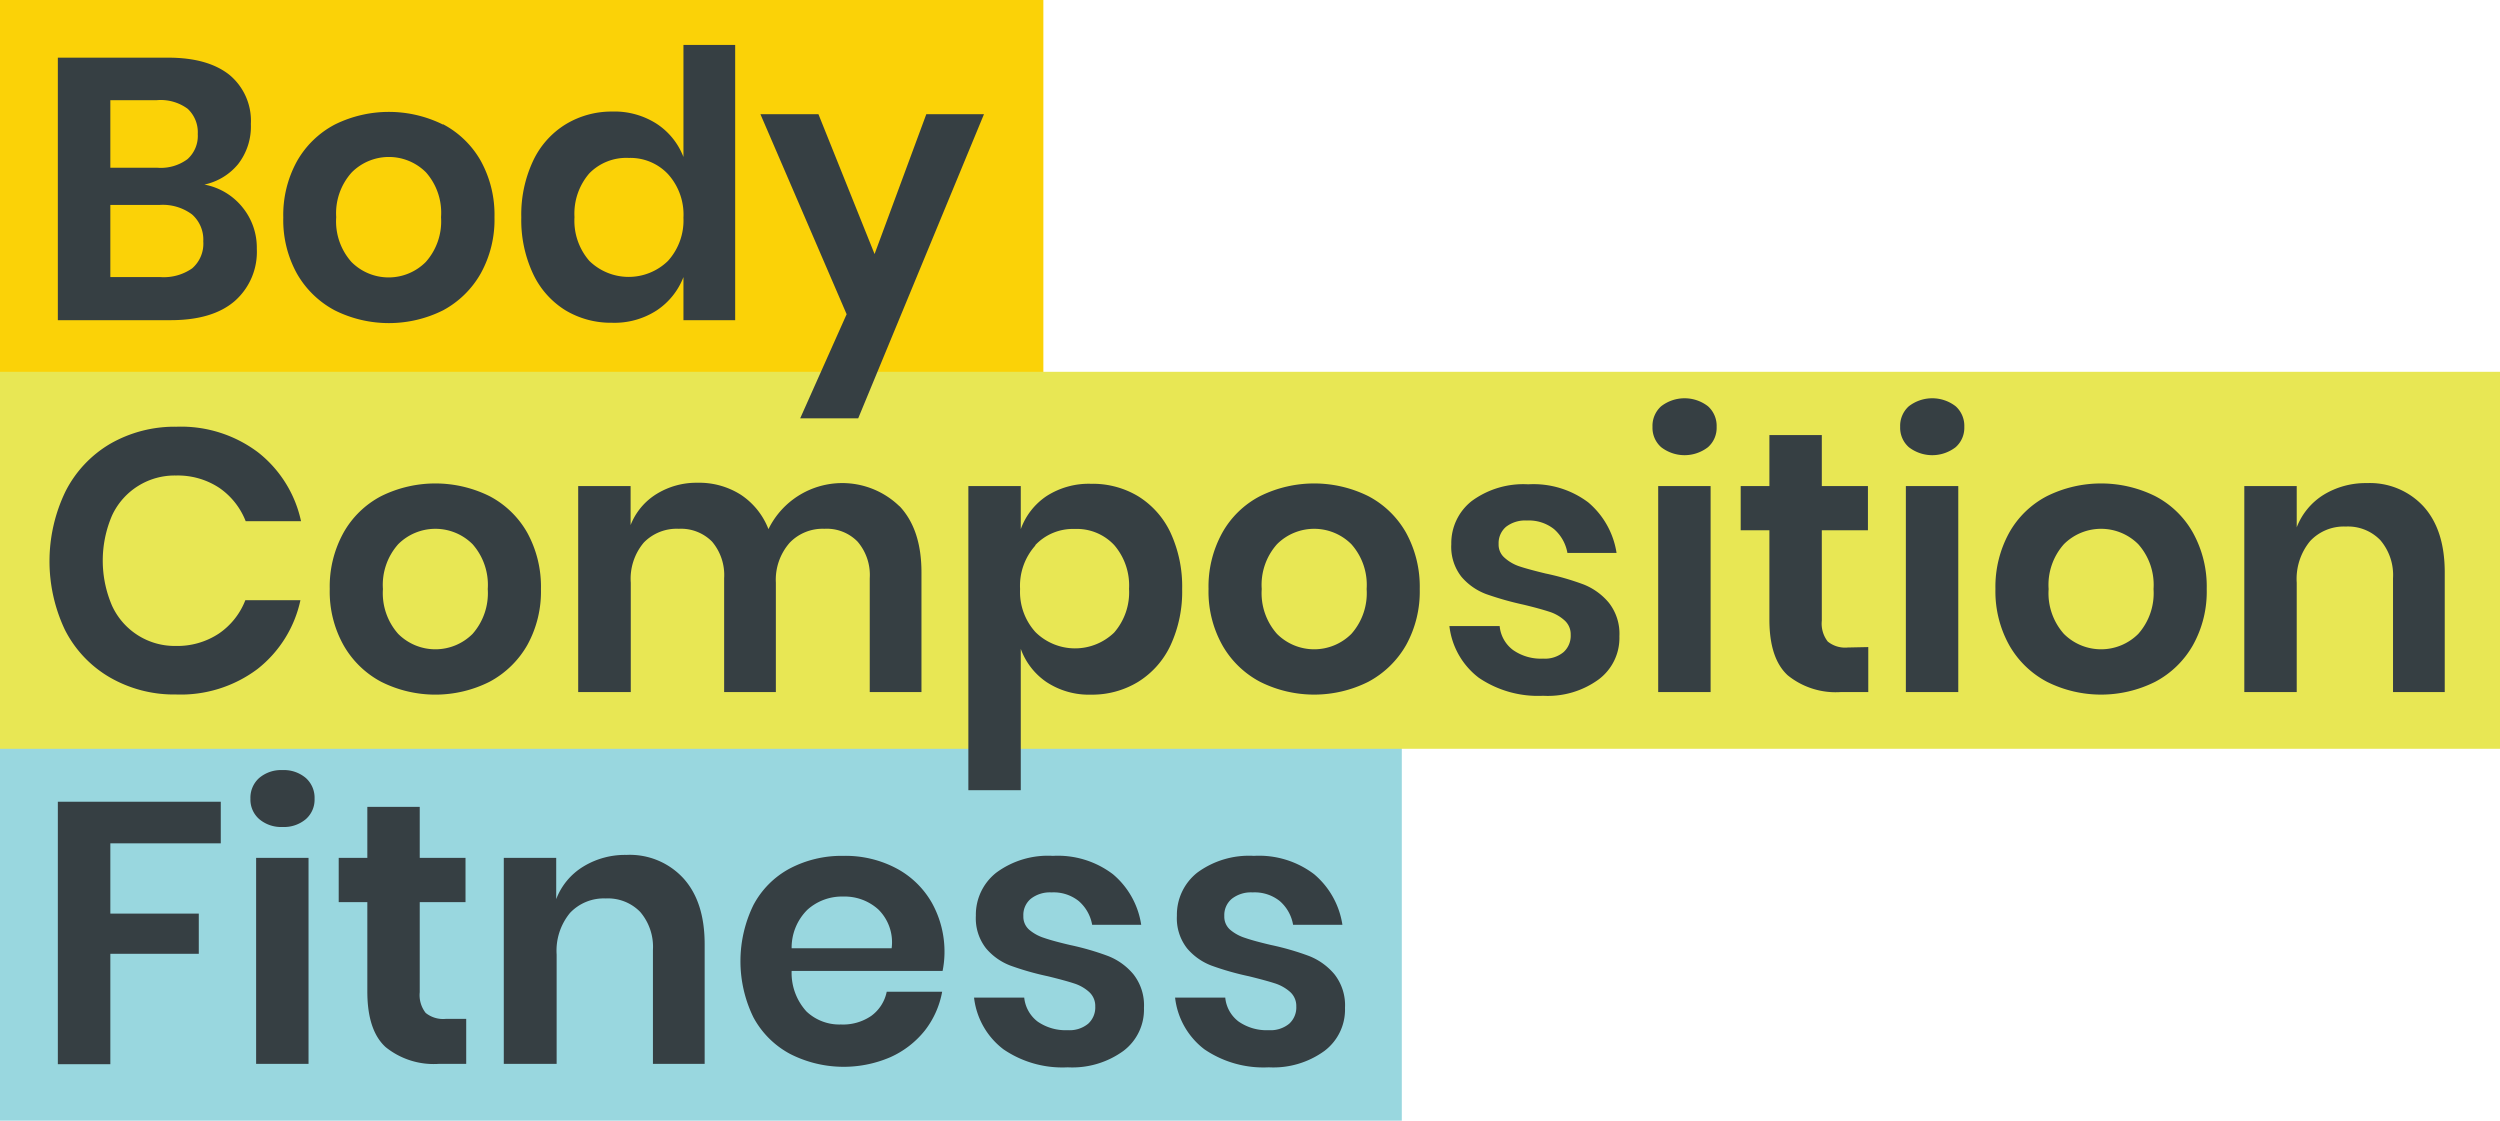 <svg xmlns="http://www.w3.org/2000/svg" width="290" height="130" viewBox="0 0 290 130">
  <defs>
    <style>
      .a {
        fill: #fbd207;
      }

      .b {
        fill: #99d7df;
      }

      .c {
        fill: #e8e754;
      }

      .d {
        fill: #363f43;
      }
    </style>
  </defs>
  <title>bcf-logo</title>
  <g>
    <g>
      <rect class="a" width="121.03" height="43.73"/>
      <rect class="b" y="86.27" width="162.61" height="43.73"/>
      <rect class="c" y="43.13" width="290" height="43.73"/>
    </g>
    <path class="d" d="M28.13,24.05a7.4,7.4,0,0,1,1.66,4.81,7.59,7.59,0,0,1-2.56,6.06q-2.57,2.22-7.44,2.22H6.71V6.69H19.53c3.07,0,5.44.68,7.09,2a6.92,6.92,0,0,1,2.48,5.69,7.11,7.11,0,0,1-1.48,4.66,6.93,6.93,0,0,1-3.91,2.37A7.42,7.42,0,0,1,28.13,24.05ZM12.8,19.46h5.48a5.19,5.19,0,0,0,3.47-1,3.61,3.61,0,0,0,1.19-2.91,3.71,3.71,0,0,0-1.17-2.93,5.28,5.28,0,0,0-3.58-1H12.8Zm9.49,11.67A3.78,3.78,0,0,0,23.58,28a3.88,3.88,0,0,0-1.31-3.13,5.68,5.68,0,0,0-3.73-1.1H12.8v8.37h5.78A5.75,5.75,0,0,0,22.29,31.13Z"/>
    <path class="d" d="M51.39,14.41a10.85,10.85,0,0,1,4.38,4.25,12.92,12.92,0,0,1,1.59,6.53,12.83,12.83,0,0,1-1.59,6.52A11,11,0,0,1,51.39,36a14.06,14.06,0,0,1-12.56,0,11,11,0,0,1-4.38-4.25,12.83,12.83,0,0,1-1.59-6.52,12.92,12.92,0,0,1,1.59-6.53,10.85,10.85,0,0,1,4.38-4.25,14.15,14.15,0,0,1,12.56,0ZM40.8,20A7.07,7.07,0,0,0,39,25.19a7.08,7.08,0,0,0,1.77,5.2,6.08,6.08,0,0,0,8.62,0,7.08,7.08,0,0,0,1.77-5.2A7.07,7.07,0,0,0,49.42,20a6.08,6.08,0,0,0-8.62,0Z"/>
    <path class="d" d="M76.19,14.37a8.06,8.06,0,0,1,3.09,3.84v-13h6V37.14h-6v-5A8.16,8.16,0,0,1,76.19,36,9,9,0,0,1,71,37.44,10.24,10.24,0,0,1,65.6,36a9.91,9.91,0,0,1-3.77-4.25,14.69,14.69,0,0,1-1.36-6.54,14.65,14.65,0,0,1,1.36-6.53,9.91,9.91,0,0,1,3.77-4.25A10.25,10.25,0,0,1,71,12.94,9.06,9.06,0,0,1,76.19,14.37Zm-7.83,5.74a7.15,7.15,0,0,0-1.72,5.08,7.1,7.1,0,0,0,1.72,5.07,6.53,6.53,0,0,0,9.13,0,7,7,0,0,0,1.79-5,7,7,0,0,0-1.79-5.06,6,6,0,0,0-4.55-1.88A6,6,0,0,0,68.36,20.11Z"/>
    <path class="d" d="M94.94,13.25l6.51,16.22,6-16.22h6.69L99.55,48.53H92.82l5.39-12.08-10-23.2Z"/>
    <path class="d" d="M29.92,52.46a13.84,13.84,0,0,1,5,8H28.5a8.41,8.41,0,0,0-3.08-3.88,8.73,8.73,0,0,0-5-1.42A8,8,0,0,0,13,59.79a13.25,13.25,0,0,0,0,10.48,8,8,0,0,0,7.38,4.66,8.73,8.73,0,0,0,5-1.43,8.31,8.31,0,0,0,3.08-3.88h6.39a13.83,13.83,0,0,1-5,8,14.84,14.84,0,0,1-9.44,2.94,14.88,14.88,0,0,1-7.7-2,13.35,13.35,0,0,1-5.18-5.5A18.6,18.6,0,0,1,7.6,57a13.47,13.47,0,0,1,5.15-5.5,15,15,0,0,1,7.73-2A14.84,14.84,0,0,1,29.92,52.46Z"/>
    <path class="d" d="M56.78,57.55a10.76,10.76,0,0,1,4.38,4.24,13,13,0,0,1,1.59,6.54,12.82,12.82,0,0,1-1.59,6.51,11,11,0,0,1-4.38,4.25,14,14,0,0,1-12.56,0,10.89,10.89,0,0,1-4.37-4.25,12.72,12.72,0,0,1-1.6-6.51,12.89,12.89,0,0,1,1.6-6.54,10.68,10.68,0,0,1,4.37-4.24,14.15,14.15,0,0,1,12.56,0ZM46.19,63.13a7.09,7.09,0,0,0-1.77,5.2,7.11,7.11,0,0,0,1.77,5.2,6.1,6.1,0,0,0,8.63,0,7.15,7.15,0,0,0,1.76-5.2,7.13,7.13,0,0,0-1.76-5.2,6.1,6.1,0,0,0-8.63,0Z"/>
    <path class="d" d="M104.36,58.73q2.53,2.7,2.53,7.66V80.28h-6V67.08a5.94,5.94,0,0,0-1.41-4.25,5,5,0,0,0-3.86-1.49,5.29,5.29,0,0,0-4,1.6A6.5,6.5,0,0,0,90,67.6V80.28H84V67.08a6,6,0,0,0-1.4-4.25,5.06,5.06,0,0,0-3.86-1.49,5.31,5.31,0,0,0-4.06,1.6,6.5,6.5,0,0,0-1.51,4.66V80.28H67.07V56.38h6.08v4.53a7.39,7.39,0,0,1,3-3.6A8.81,8.81,0,0,1,80.92,56a9,9,0,0,1,5,1.38,8.42,8.42,0,0,1,3.22,4,9.53,9.53,0,0,1,15.2-2.65Z"/>
    <path class="d" d="M132,57.55a9.91,9.91,0,0,1,3.78,4.24,14.86,14.86,0,0,1,1.35,6.54,14.78,14.78,0,0,1-1.35,6.53A9.94,9.94,0,0,1,132,79.11a10.24,10.24,0,0,1-5.43,1.47,8.93,8.93,0,0,1-5.16-1.45,7.89,7.89,0,0,1-3-3.86V91.66h-6.08V56.38h6.08v5a7.79,7.79,0,0,1,3-3.84,9.06,9.06,0,0,1,5.16-1.42A10.24,10.24,0,0,1,132,57.55Zm-11.88,5.71a7,7,0,0,0-1.79,5.07,6.93,6.93,0,0,0,1.79,5,6.53,6.53,0,0,0,9.12.05,7.12,7.12,0,0,0,1.73-5.07,7.18,7.18,0,0,0-1.73-5.09,5.93,5.93,0,0,0-4.57-1.86A6,6,0,0,0,120.07,63.26Z"/>
    <path class="d" d="M158.72,57.55a10.76,10.76,0,0,1,4.38,4.24,13,13,0,0,1,1.59,6.54,12.82,12.82,0,0,1-1.59,6.51,11,11,0,0,1-4.38,4.25,14,14,0,0,1-12.55,0,10.86,10.86,0,0,1-4.38-4.25,12.72,12.72,0,0,1-1.6-6.51,12.89,12.89,0,0,1,1.6-6.54,10.64,10.64,0,0,1,4.38-4.24,14.13,14.13,0,0,1,12.55,0Zm-10.59,5.58a7.09,7.09,0,0,0-1.77,5.2,7.11,7.11,0,0,0,1.77,5.2,6.1,6.1,0,0,0,8.63,0,7.11,7.11,0,0,0,1.77-5.2,7.09,7.09,0,0,0-1.77-5.2,6.1,6.1,0,0,0-8.63,0Z"/>
    <path class="d" d="M184.24,58.28a9.57,9.57,0,0,1,3.28,5.86h-5.7a4.76,4.76,0,0,0-1.55-2.76,4.69,4.69,0,0,0-3.15-1,3.62,3.62,0,0,0-2.42.73,2.49,2.49,0,0,0-.86,2,2,2,0,0,0,.69,1.59,4.88,4.88,0,0,0,1.73,1c.69.23,1.68.5,3,.82a30.86,30.86,0,0,1,4.42,1.27,7.31,7.31,0,0,1,2.94,2.12,5.81,5.81,0,0,1,1.23,3.9,6,6,0,0,1-2.4,5,10,10,0,0,1-6.45,1.9,12.22,12.22,0,0,1-7.46-2.09,8.8,8.8,0,0,1-3.41-6h5.83a3.91,3.91,0,0,0,1.55,2.78,5.61,5.61,0,0,0,3.49,1,3.37,3.37,0,0,0,2.38-.76,2.55,2.55,0,0,0,.82-2,2.15,2.15,0,0,0-.72-1.68,4.78,4.78,0,0,0-1.76-1c-.71-.23-1.71-.51-3-.82a36.18,36.18,0,0,1-4.34-1.23,7,7,0,0,1-2.85-2,5.62,5.62,0,0,1-1.18-3.79,6.22,6.22,0,0,1,2.37-5,10.1,10.1,0,0,1,6.56-1.94A10.55,10.55,0,0,1,184.24,58.28Z"/>
    <path class="d" d="M192.69,47.13a4.44,4.44,0,0,1,5.44,0,3.05,3.05,0,0,1,1,2.39,3,3,0,0,1-1,2.35,4.44,4.44,0,0,1-5.44,0,3,3,0,0,1-1-2.35A3.05,3.05,0,0,1,192.69,47.13Zm5.74,9.25v23.9h-6.08V56.38Z"/>
    <path class="d" d="M216.72,75.06v5.22h-3.19a8.84,8.84,0,0,1-6.15-1.94q-2.13-1.95-2.13-6.47V61.51h-3.33V56.38h3.33V50.47h6.08v5.91h5.35v5.13h-5.35V72a3.38,3.38,0,0,0,.69,2.42,3.21,3.21,0,0,0,2.33.69Z"/>
    <path class="d" d="M221.42,47.13a4.44,4.44,0,0,1,5.44,0,3.05,3.05,0,0,1,1,2.39,3,3,0,0,1-1,2.35,4.44,4.44,0,0,1-5.44,0,3,3,0,0,1-1-2.35A3.05,3.05,0,0,1,221.42,47.13Zm5.74,9.25v23.9h-6.08V56.38Z"/>
    <path class="d" d="M250,57.55a10.64,10.64,0,0,1,4.38,4.24,12.89,12.89,0,0,1,1.6,6.54,12.72,12.72,0,0,1-1.6,6.51A10.86,10.86,0,0,1,250,79.09a14,14,0,0,1-12.55,0,10.86,10.86,0,0,1-4.38-4.25,12.82,12.82,0,0,1-1.6-6.51,13,13,0,0,1,1.6-6.54,10.64,10.64,0,0,1,4.38-4.24,14.13,14.13,0,0,1,12.55,0Zm-10.59,5.58a7.09,7.09,0,0,0-1.77,5.2,7.11,7.11,0,0,0,1.77,5.2,6.1,6.1,0,0,0,8.63,0,7.11,7.11,0,0,0,1.77-5.2,7.09,7.09,0,0,0-1.77-5.2,6.1,6.1,0,0,0-8.63,0Z"/>
    <path class="d" d="M281.13,58.75q2.46,2.72,2.46,7.64V80.28h-6V67.08a6.23,6.23,0,0,0-1.47-4.42,5.21,5.21,0,0,0-4-1.58,5.35,5.35,0,0,0-4.14,1.68,6.89,6.89,0,0,0-1.56,4.84V80.28h-6.08V56.38h6.08v4.79a7.7,7.7,0,0,1,3.13-3.78,9.35,9.35,0,0,1,5-1.35A8.46,8.46,0,0,1,281.13,58.75Z"/>
    <path class="d" d="M25.61,93v4.83H12.8v8.15H23.06v4.66H12.8v12.81H6.71V93Z"/>
    <path class="d" d="M30.05,90.26a3.92,3.92,0,0,1,2.72-.93,3.92,3.92,0,0,1,2.72.93,3.07,3.07,0,0,1,1,2.4,3,3,0,0,1-1,2.35,3.92,3.92,0,0,1-2.72.92A3.92,3.92,0,0,1,30.05,95a3,3,0,0,1-1-2.35A3.07,3.07,0,0,1,30.05,90.26Zm5.74,9.25v23.9H29.71V99.51Z"/>
    <path class="d" d="M54.08,118.19v5.22H50.89a8.88,8.88,0,0,1-6.15-1.94q-2.13-1.93-2.13-6.47V104.65H39.29V99.51h3.32V93.6h6.08v5.91H54v5.14H48.69v10.44a3.35,3.35,0,0,0,.69,2.41,3.23,3.23,0,0,0,2.33.69Z"/>
    <path class="d" d="M79.28,101.89q2.46,2.72,2.46,7.63v13.89h-6v-13.2a6.23,6.23,0,0,0-1.47-4.42,5.22,5.22,0,0,0-4-1.57,5.39,5.39,0,0,0-4.15,1.68,6.89,6.89,0,0,0-1.55,4.83v12.68H58.44V99.51h6.08v4.79a7.58,7.58,0,0,1,3.13-3.77,9.27,9.27,0,0,1,5-1.36A8.44,8.44,0,0,1,79.28,101.89Z"/>
    <path class="d" d="M109.34,112.63H91.83a6.62,6.62,0,0,0,1.72,4.7,5.55,5.55,0,0,0,4,1.51,5.78,5.78,0,0,0,3.52-1,4.6,4.6,0,0,0,1.79-2.8h6.43a10.32,10.32,0,0,1-2,4.49,10.71,10.71,0,0,1-4,3.1,13.68,13.68,0,0,1-11.63-.37A10.38,10.38,0,0,1,87.39,118a14.85,14.85,0,0,1,0-13,10.23,10.23,0,0,1,4.22-4.25,12.9,12.9,0,0,1,6.22-1.47,12.59,12.59,0,0,1,6.19,1.47,10.3,10.3,0,0,1,4.09,4,11.64,11.64,0,0,1,1.45,5.85A11.07,11.07,0,0,1,109.34,112.63Zm-7.44-7.12A5.81,5.81,0,0,0,97.83,104a6,6,0,0,0-4.15,1.51A6.17,6.17,0,0,0,91.83,110h11.6A5.34,5.34,0,0,0,101.9,105.51Z"/>
    <path class="d" d="M129.1,101.41a9.5,9.5,0,0,1,3.28,5.87h-5.69a4.72,4.72,0,0,0-1.56-2.76,4.66,4.66,0,0,0-3.15-1,3.6,3.6,0,0,0-2.41.74,2.45,2.45,0,0,0-.86,2,2,2,0,0,0,.69,1.6,5,5,0,0,0,1.72.94c.69.24,1.68.51,3,.82a31.11,31.11,0,0,1,4.42,1.28,7.25,7.25,0,0,1,2.93,2.11,5.81,5.81,0,0,1,1.23,3.9,6,6,0,0,1-2.39,5,10.09,10.09,0,0,1-6.45,1.9,12.12,12.12,0,0,1-7.46-2.09,8.78,8.78,0,0,1-3.41-6h5.82a4,4,0,0,0,1.55,2.78,5.7,5.7,0,0,0,3.5,1,3.39,3.39,0,0,0,2.37-.75,2.55,2.55,0,0,0,.82-2,2.18,2.18,0,0,0-.71-1.68,4.75,4.75,0,0,0-1.77-1c-.7-.23-1.7-.5-3-.82a32.59,32.59,0,0,1-4.33-1.23,6.92,6.92,0,0,1-2.85-2,5.65,5.65,0,0,1-1.19-3.8,6.21,6.21,0,0,1,2.38-5,10.07,10.07,0,0,1,6.55-1.94A10.56,10.56,0,0,1,129.1,101.41Z"/>
    <path class="d" d="M152.44,101.41a9.55,9.55,0,0,1,3.28,5.87H150a4.7,4.7,0,0,0-1.55-2.76,4.66,4.66,0,0,0-3.15-1,3.6,3.6,0,0,0-2.41.74,2.46,2.46,0,0,0-.87,2,2,2,0,0,0,.69,1.6,5,5,0,0,0,1.73.94c.69.24,1.68.51,3,.82a31.11,31.11,0,0,1,4.42,1.28,7.32,7.32,0,0,1,2.93,2.11,5.81,5.81,0,0,1,1.23,3.9,6,6,0,0,1-2.39,5,10.09,10.09,0,0,1-6.45,1.9,12.17,12.17,0,0,1-7.47-2.09,8.77,8.77,0,0,1-3.4-6h5.82a3.93,3.93,0,0,0,1.55,2.78,5.68,5.68,0,0,0,3.5,1,3.4,3.4,0,0,0,2.37-.75,2.55,2.55,0,0,0,.82-2,2.18,2.18,0,0,0-.71-1.68,4.91,4.91,0,0,0-1.77-1c-.71-.23-1.71-.5-3-.82a32.59,32.59,0,0,1-4.33-1.23,6.92,6.92,0,0,1-2.85-2,5.65,5.65,0,0,1-1.19-3.8,6.23,6.23,0,0,1,2.37-5,10.12,10.12,0,0,1,6.56-1.94A10.56,10.56,0,0,1,152.44,101.41Z"/>
  </g>
</svg>
